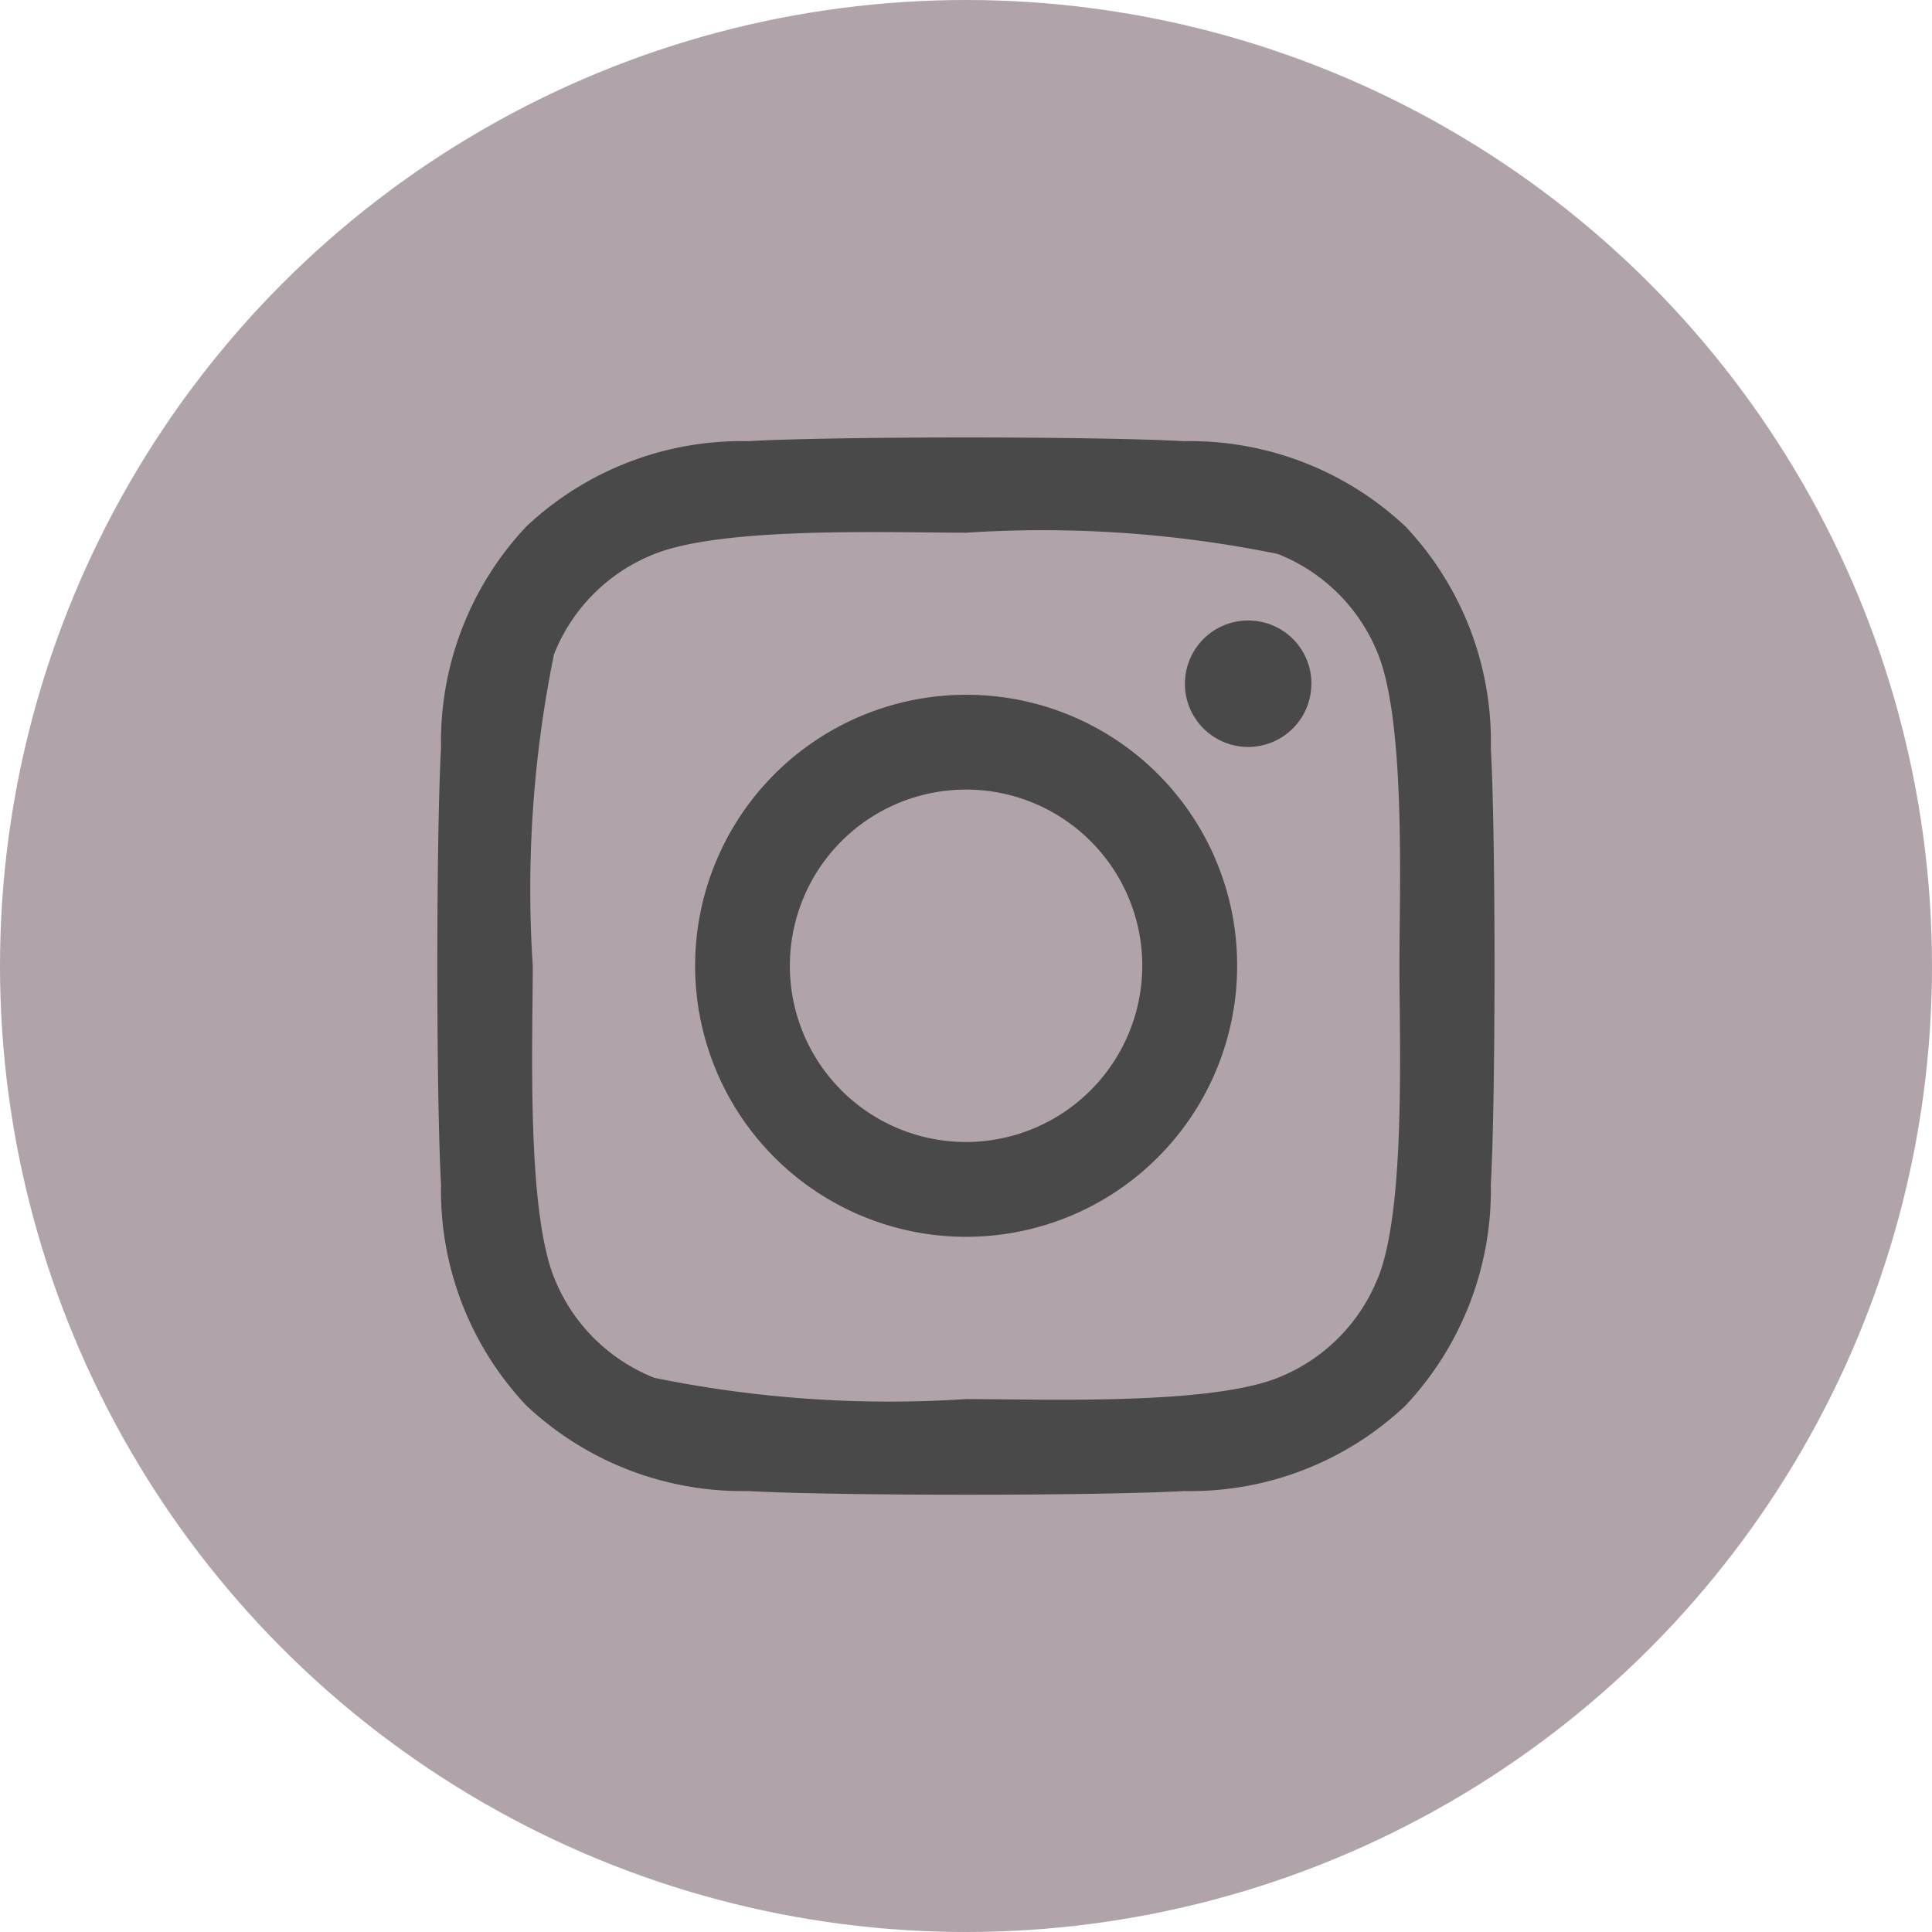 <svg xmlns="http://www.w3.org/2000/svg" width="29" height="29" viewBox="0 0 29 29"><g transform="translate(-78 -18)"><circle cx="14.5" cy="14.5" r="14.5" transform="translate(78 18)" fill="#b0a4aa"/><path d="M7.931,6.1A4.068,4.068,0,1,0,12,10.171,4.061,4.061,0,0,0,7.931,6.1Zm0,6.713a2.645,2.645,0,1,1,2.645-2.645,2.649,2.649,0,0,1-2.645,2.645Zm5.183-6.879a.949.949,0,1,1-.949-.949A.947.947,0,0,1,13.115,5.937Zm2.694.963a4.7,4.7,0,0,0-1.282-3.324A4.726,4.726,0,0,0,11.2,2.293c-1.31-.074-5.236-.074-6.546,0A4.72,4.72,0,0,0,1.332,3.572,4.711,4.711,0,0,0,.05,6.9c-.074,1.31-.074,5.236,0,6.546a4.7,4.7,0,0,0,1.282,3.324,4.732,4.732,0,0,0,3.324,1.282c1.31.074,5.236.074,6.546,0a4.7,4.7,0,0,0,3.324-1.282,4.726,4.726,0,0,0,1.282-3.324c.074-1.31.074-5.233,0-6.543Zm-1.692,7.948a2.678,2.678,0,0,1-1.508,1.508c-1.044.414-3.523.319-4.677.319a17.622,17.622,0,0,1-4.677-.319,2.678,2.678,0,0,1-1.508-1.508c-.414-1.044-.319-3.523-.319-4.677a17.622,17.622,0,0,1,.319-4.677A2.678,2.678,0,0,1,3.255,3.986c1.044-.414,3.523-.319,4.677-.319a17.622,17.622,0,0,1,4.677.319,2.678,2.678,0,0,1,1.508,1.508c.414,1.044.319,3.523.319,4.677S14.531,13.807,14.116,14.848Z" transform="translate(84.57 22.329)" fill="#49494a"/></g></svg>